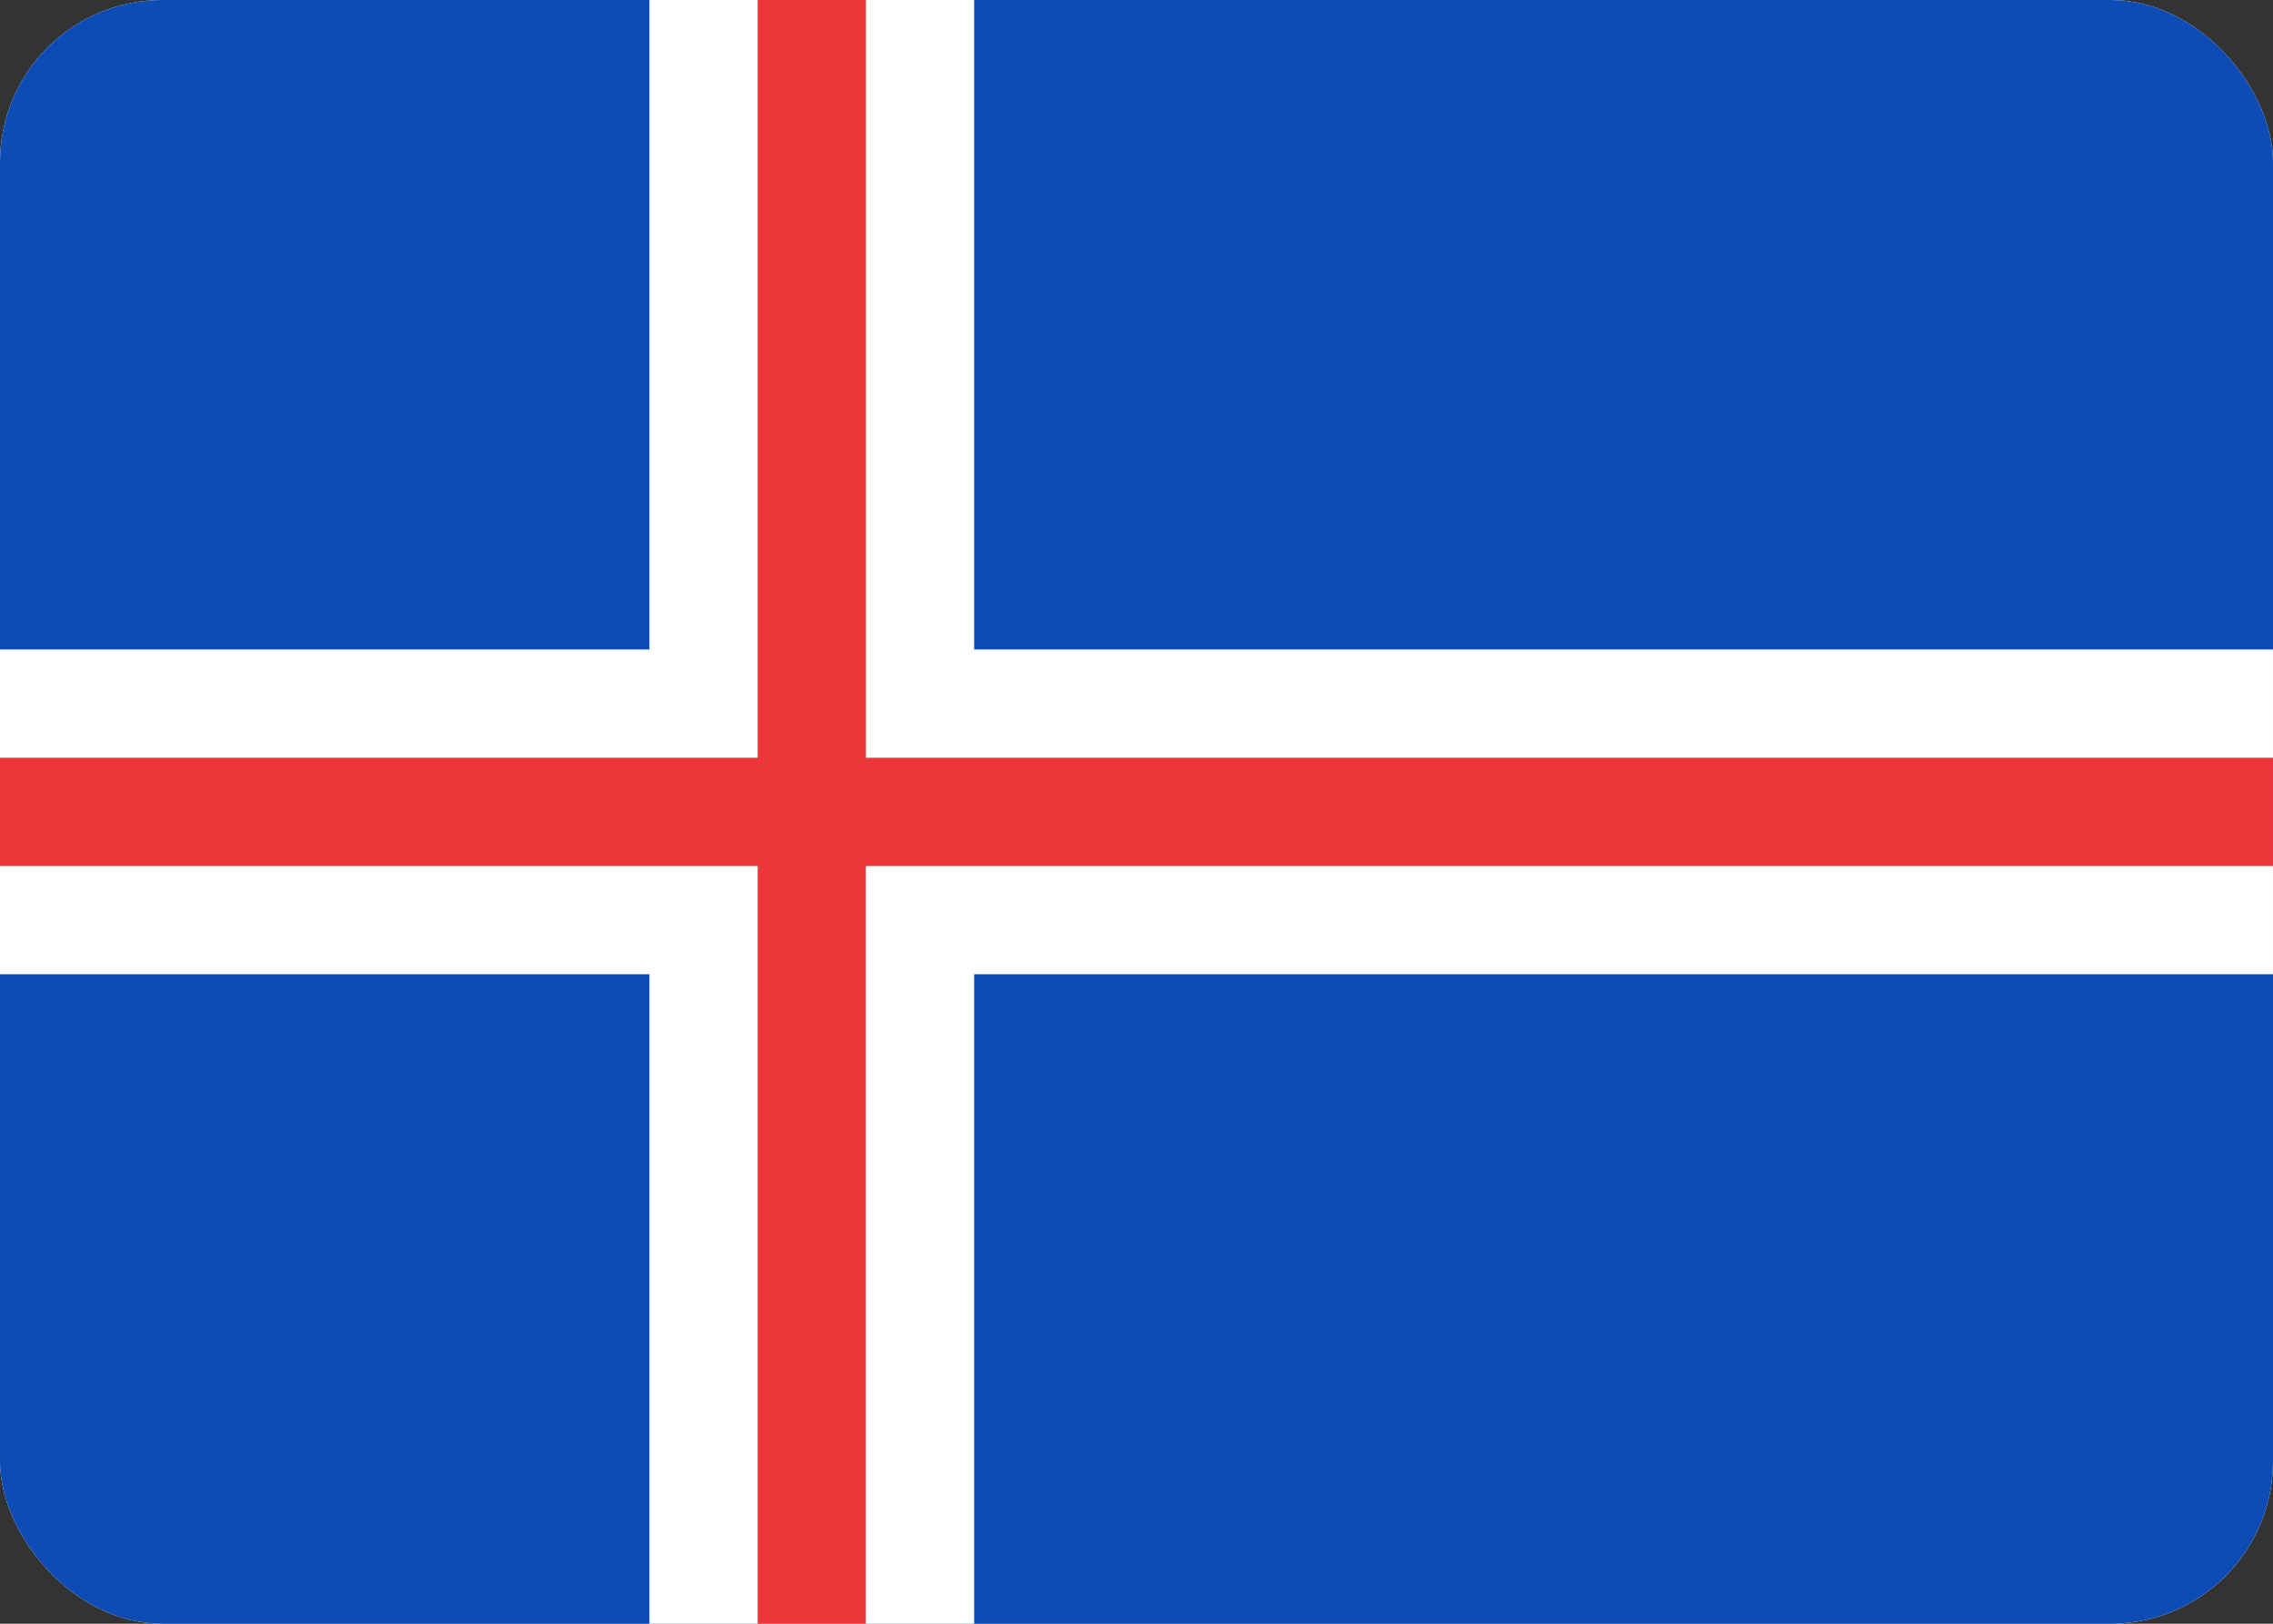 <svg xmlns="http://www.w3.org/2000/svg" xmlns:xlink="http://www.w3.org/1999/xlink" width="28" height="20" viewBox="0 0 28 20"><rect x="0" y="0" width="28" height="20" fill="#333333" stroke="none"/><defs><clipPath id="a"><rect width="28" height="20" rx="2" fill="#fff"/></clipPath></defs><rect width="28" height="20" rx="2" fill="#fff"/><g clip-path="url(#a)"><rect width="28" height="20" fill="#0e4cb5"/><path d="M0,12H8v8h4V12H28V8H12V0H8V8H0Z" fill="#fff"/><path d="M0,10.667H9.333V20h1.333V10.667H28V9.333H10.667V0H9.333V9.333H0Z" fill="#eb363a"/></g></svg>